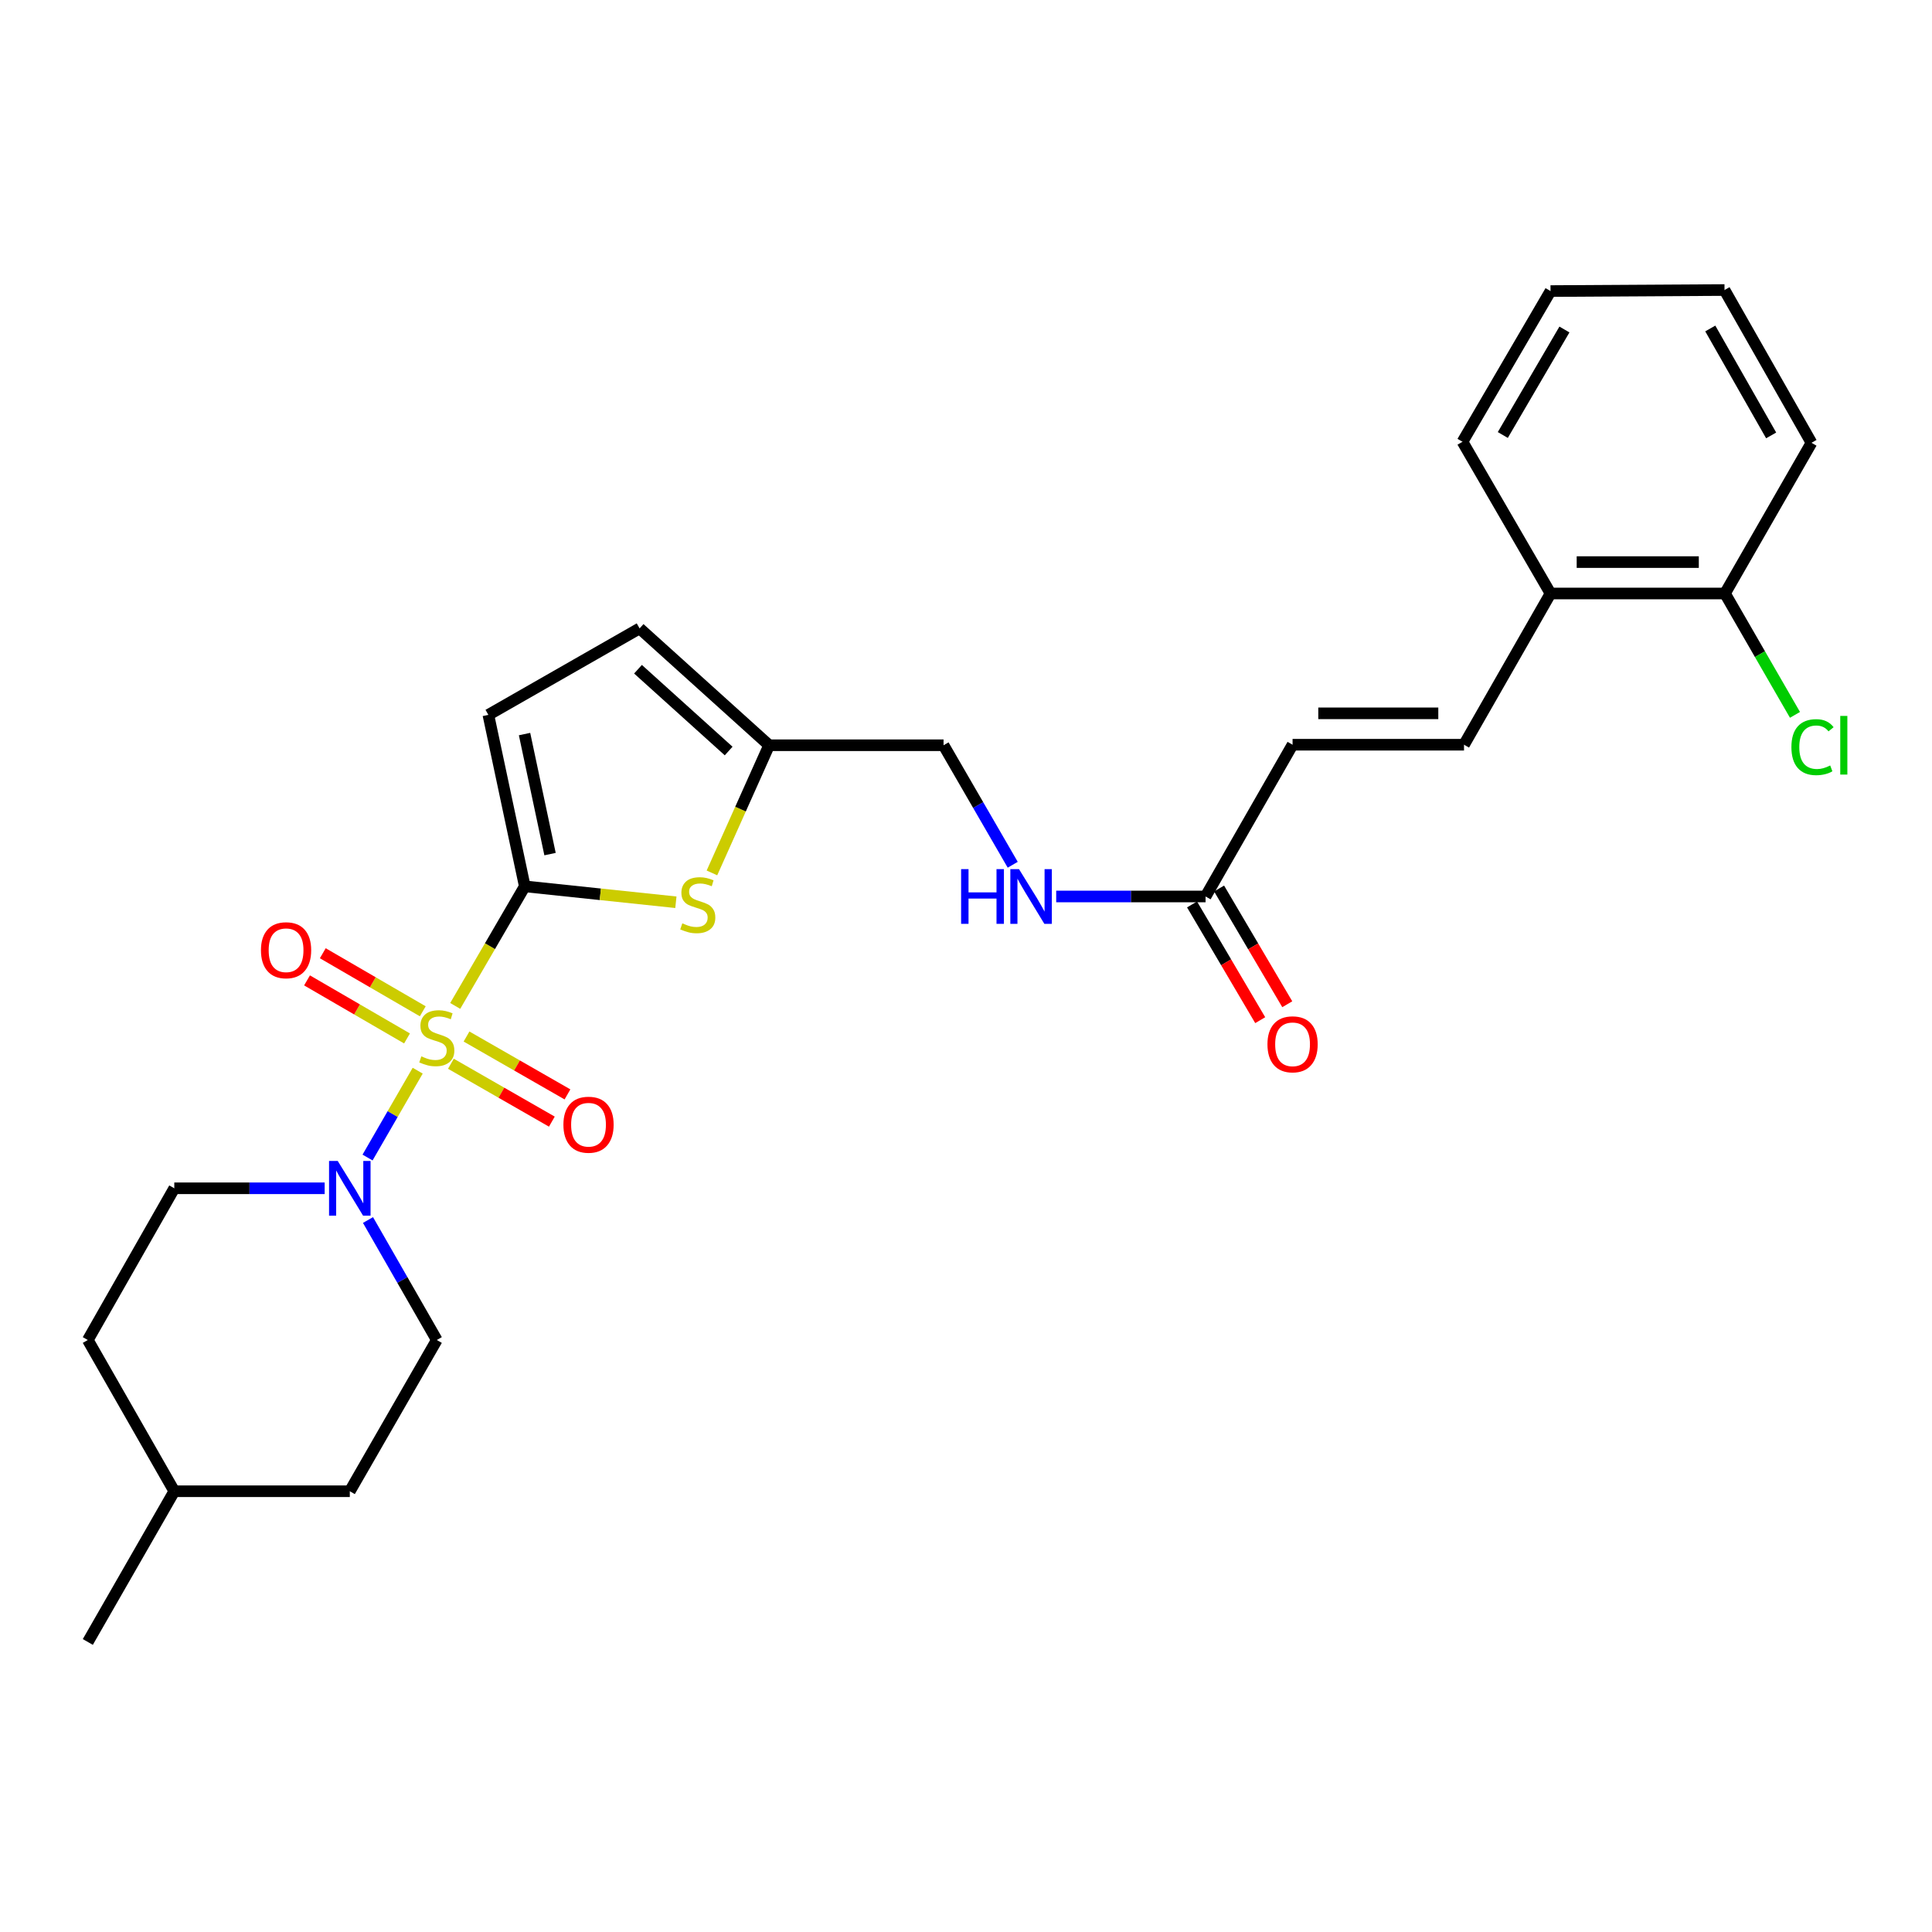 <?xml version='1.0' encoding='iso-8859-1'?>
<svg version='1.1' baseProfile='full'
              xmlns='http://www.w3.org/2000/svg'
                      xmlns:rdkit='http://www.rdkit.org/xml'
                      xmlns:xlink='http://www.w3.org/1999/xlink'
                  xml:space='preserve'
width='1000px' height='1000px' viewBox='0 0 1000 1000'>
<!-- END OF HEADER -->
<rect style='opacity:1.0;fill:#FFFFFF;stroke:none' width='1000' height='1000' x='0' y='0'> </rect>
<path class='bond-0' d='M 235.619,520.665 L 253.625,489.718' style='fill:none;fill-rule:evenodd;stroke:#CCCC00;stroke-width:6px;stroke-linecap:butt;stroke-linejoin:miter;stroke-opacity:1' />
<path class='bond-0' d='M 253.625,489.718 L 271.63,458.771' style='fill:none;fill-rule:evenodd;stroke:#000000;stroke-width:6px;stroke-linecap:butt;stroke-linejoin:miter;stroke-opacity:1' />
<path class='bond-1' d='M 216.197,554.181 L 203.221,576.66' style='fill:none;fill-rule:evenodd;stroke:#CCCC00;stroke-width:6px;stroke-linecap:butt;stroke-linejoin:miter;stroke-opacity:1' />
<path class='bond-1' d='M 203.221,576.66 L 190.245,599.139' style='fill:none;fill-rule:evenodd;stroke:#0000FF;stroke-width:6px;stroke-linecap:butt;stroke-linejoin:miter;stroke-opacity:1' />
<path class='bond-6' d='M 233.388,550.6 L 259.514,565.578' style='fill:none;fill-rule:evenodd;stroke:#CCCC00;stroke-width:6px;stroke-linecap:butt;stroke-linejoin:miter;stroke-opacity:1' />
<path class='bond-6' d='M 259.514,565.578 L 285.64,580.555' style='fill:none;fill-rule:evenodd;stroke:#FF0000;stroke-width:6px;stroke-linecap:butt;stroke-linejoin:miter;stroke-opacity:1' />
<path class='bond-6' d='M 241.47,536.503 L 267.596,551.481' style='fill:none;fill-rule:evenodd;stroke:#CCCC00;stroke-width:6px;stroke-linecap:butt;stroke-linejoin:miter;stroke-opacity:1' />
<path class='bond-6' d='M 267.596,551.481 L 293.722,566.458' style='fill:none;fill-rule:evenodd;stroke:#FF0000;stroke-width:6px;stroke-linecap:butt;stroke-linejoin:miter;stroke-opacity:1' />
<path class='bond-7' d='M 218.83,523.442 L 192.954,508.42' style='fill:none;fill-rule:evenodd;stroke:#CCCC00;stroke-width:6px;stroke-linecap:butt;stroke-linejoin:miter;stroke-opacity:1' />
<path class='bond-7' d='M 192.954,508.42 L 167.077,493.397' style='fill:none;fill-rule:evenodd;stroke:#FF0000;stroke-width:6px;stroke-linecap:butt;stroke-linejoin:miter;stroke-opacity:1' />
<path class='bond-7' d='M 210.672,537.495 L 184.795,522.473' style='fill:none;fill-rule:evenodd;stroke:#CCCC00;stroke-width:6px;stroke-linecap:butt;stroke-linejoin:miter;stroke-opacity:1' />
<path class='bond-7' d='M 184.795,522.473 L 158.919,507.45' style='fill:none;fill-rule:evenodd;stroke:#FF0000;stroke-width:6px;stroke-linecap:butt;stroke-linejoin:miter;stroke-opacity:1' />
<path class='bond-2' d='M 271.63,458.771 L 310.732,462.887' style='fill:none;fill-rule:evenodd;stroke:#000000;stroke-width:6px;stroke-linecap:butt;stroke-linejoin:miter;stroke-opacity:1' />
<path class='bond-2' d='M 310.732,462.887 L 349.835,467.003' style='fill:none;fill-rule:evenodd;stroke:#CCCC00;stroke-width:6px;stroke-linecap:butt;stroke-linejoin:miter;stroke-opacity:1' />
<path class='bond-3' d='M 271.63,458.771 L 252.781,370.013' style='fill:none;fill-rule:evenodd;stroke:#000000;stroke-width:6px;stroke-linecap:butt;stroke-linejoin:miter;stroke-opacity:1' />
<path class='bond-3' d='M 284.698,442.082 L 271.503,379.951' style='fill:none;fill-rule:evenodd;stroke:#000000;stroke-width:6px;stroke-linecap:butt;stroke-linejoin:miter;stroke-opacity:1' />
<path class='bond-13' d='M 190.474,631.479 L 208.28,662.533' style='fill:none;fill-rule:evenodd;stroke:#0000FF;stroke-width:6px;stroke-linecap:butt;stroke-linejoin:miter;stroke-opacity:1' />
<path class='bond-13' d='M 208.28,662.533 L 226.086,693.586' style='fill:none;fill-rule:evenodd;stroke:#000000;stroke-width:6px;stroke-linecap:butt;stroke-linejoin:miter;stroke-opacity:1' />
<path class='bond-14' d='M 168.046,615.056 L 129.129,615.056' style='fill:none;fill-rule:evenodd;stroke:#0000FF;stroke-width:6px;stroke-linecap:butt;stroke-linejoin:miter;stroke-opacity:1' />
<path class='bond-14' d='M 129.129,615.056 L 90.213,615.056' style='fill:none;fill-rule:evenodd;stroke:#000000;stroke-width:6px;stroke-linecap:butt;stroke-linejoin:miter;stroke-opacity:1' />
<path class='bond-4' d='M 368.499,451.817 L 383.294,418.778' style='fill:none;fill-rule:evenodd;stroke:#CCCC00;stroke-width:6px;stroke-linecap:butt;stroke-linejoin:miter;stroke-opacity:1' />
<path class='bond-4' d='M 383.294,418.778 L 398.088,385.739' style='fill:none;fill-rule:evenodd;stroke:#000000;stroke-width:6px;stroke-linecap:butt;stroke-linejoin:miter;stroke-opacity:1' />
<path class='bond-9' d='M 252.781,370.013 L 331.058,325.254' style='fill:none;fill-rule:evenodd;stroke:#000000;stroke-width:6px;stroke-linecap:butt;stroke-linejoin:miter;stroke-opacity:1' />
<path class='bond-17' d='M 398.088,385.739 L 488.381,385.739' style='fill:none;fill-rule:evenodd;stroke:#000000;stroke-width:6px;stroke-linecap:butt;stroke-linejoin:miter;stroke-opacity:1' />
<path class='bond-27' d='M 398.088,385.739 L 331.058,325.254' style='fill:none;fill-rule:evenodd;stroke:#000000;stroke-width:6px;stroke-linecap:butt;stroke-linejoin:miter;stroke-opacity:1' />
<path class='bond-27' d='M 377.147,388.73 L 330.227,346.391' style='fill:none;fill-rule:evenodd;stroke:#000000;stroke-width:6px;stroke-linecap:butt;stroke-linejoin:miter;stroke-opacity:1' />
<path class='bond-5' d='M 757.772,385.468 L 669.031,385.468' style='fill:none;fill-rule:evenodd;stroke:#000000;stroke-width:6px;stroke-linecap:butt;stroke-linejoin:miter;stroke-opacity:1' />
<path class='bond-5' d='M 744.461,369.218 L 682.342,369.218' style='fill:none;fill-rule:evenodd;stroke:#000000;stroke-width:6px;stroke-linecap:butt;stroke-linejoin:miter;stroke-opacity:1' />
<path class='bond-12' d='M 757.772,385.468 L 802.548,307.19' style='fill:none;fill-rule:evenodd;stroke:#000000;stroke-width:6px;stroke-linecap:butt;stroke-linejoin:miter;stroke-opacity:1' />
<path class='bond-8' d='M 624.002,464.016 L 585.345,464.016' style='fill:none;fill-rule:evenodd;stroke:#000000;stroke-width:6px;stroke-linecap:butt;stroke-linejoin:miter;stroke-opacity:1' />
<path class='bond-8' d='M 585.345,464.016 L 546.688,464.016' style='fill:none;fill-rule:evenodd;stroke:#0000FF;stroke-width:6px;stroke-linecap:butt;stroke-linejoin:miter;stroke-opacity:1' />
<path class='bond-10' d='M 624.002,464.016 L 669.031,385.468' style='fill:none;fill-rule:evenodd;stroke:#000000;stroke-width:6px;stroke-linecap:butt;stroke-linejoin:miter;stroke-opacity:1' />
<path class='bond-15' d='M 617.001,468.14 L 634.645,498.089' style='fill:none;fill-rule:evenodd;stroke:#000000;stroke-width:6px;stroke-linecap:butt;stroke-linejoin:miter;stroke-opacity:1' />
<path class='bond-15' d='M 634.645,498.089 L 652.288,528.038' style='fill:none;fill-rule:evenodd;stroke:#FF0000;stroke-width:6px;stroke-linecap:butt;stroke-linejoin:miter;stroke-opacity:1' />
<path class='bond-15' d='M 631.002,459.892 L 648.645,489.841' style='fill:none;fill-rule:evenodd;stroke:#000000;stroke-width:6px;stroke-linecap:butt;stroke-linejoin:miter;stroke-opacity:1' />
<path class='bond-15' d='M 648.645,489.841 L 666.289,519.791' style='fill:none;fill-rule:evenodd;stroke:#FF0000;stroke-width:6px;stroke-linecap:butt;stroke-linejoin:miter;stroke-opacity:1' />
<path class='bond-11' d='M 524.185,447.595 L 506.283,416.667' style='fill:none;fill-rule:evenodd;stroke:#0000FF;stroke-width:6px;stroke-linecap:butt;stroke-linejoin:miter;stroke-opacity:1' />
<path class='bond-11' d='M 506.283,416.667 L 488.381,385.739' style='fill:none;fill-rule:evenodd;stroke:#000000;stroke-width:6px;stroke-linecap:butt;stroke-linejoin:miter;stroke-opacity:1' />
<path class='bond-16' d='M 802.548,307.19 L 892.842,307.19' style='fill:none;fill-rule:evenodd;stroke:#000000;stroke-width:6px;stroke-linecap:butt;stroke-linejoin:miter;stroke-opacity:1' />
<path class='bond-16' d='M 816.092,290.941 L 879.298,290.941' style='fill:none;fill-rule:evenodd;stroke:#000000;stroke-width:6px;stroke-linecap:butt;stroke-linejoin:miter;stroke-opacity:1' />
<path class='bond-22' d='M 802.548,307.19 L 756.986,228.66' style='fill:none;fill-rule:evenodd;stroke:#000000;stroke-width:6px;stroke-linecap:butt;stroke-linejoin:miter;stroke-opacity:1' />
<path class='bond-20' d='M 226.086,693.586 L 181.057,771.864' style='fill:none;fill-rule:evenodd;stroke:#000000;stroke-width:6px;stroke-linecap:butt;stroke-linejoin:miter;stroke-opacity:1' />
<path class='bond-19' d='M 90.213,615.056 L 45.455,693.586' style='fill:none;fill-rule:evenodd;stroke:#000000;stroke-width:6px;stroke-linecap:butt;stroke-linejoin:miter;stroke-opacity:1' />
<path class='bond-18' d='M 892.842,307.19 L 910.96,338.601' style='fill:none;fill-rule:evenodd;stroke:#000000;stroke-width:6px;stroke-linecap:butt;stroke-linejoin:miter;stroke-opacity:1' />
<path class='bond-18' d='M 910.96,338.601 L 929.079,370.012' style='fill:none;fill-rule:evenodd;stroke:#00CC00;stroke-width:6px;stroke-linecap:butt;stroke-linejoin:miter;stroke-opacity:1' />
<path class='bond-23' d='M 892.842,307.19 L 937.618,229.192' style='fill:none;fill-rule:evenodd;stroke:#000000;stroke-width:6px;stroke-linecap:butt;stroke-linejoin:miter;stroke-opacity:1' />
<path class='bond-21' d='M 45.455,693.586 L 90.213,771.864' style='fill:none;fill-rule:evenodd;stroke:#000000;stroke-width:6px;stroke-linecap:butt;stroke-linejoin:miter;stroke-opacity:1' />
<path class='bond-28' d='M 181.057,771.864 L 90.213,771.864' style='fill:none;fill-rule:evenodd;stroke:#000000;stroke-width:6px;stroke-linecap:butt;stroke-linejoin:miter;stroke-opacity:1' />
<path class='bond-24' d='M 90.213,771.864 L 45.455,849.88' style='fill:none;fill-rule:evenodd;stroke:#000000;stroke-width:6px;stroke-linecap:butt;stroke-linejoin:miter;stroke-opacity:1' />
<path class='bond-25' d='M 756.986,228.66 L 802.548,150.653' style='fill:none;fill-rule:evenodd;stroke:#000000;stroke-width:6px;stroke-linecap:butt;stroke-linejoin:miter;stroke-opacity:1' />
<path class='bond-25' d='M 777.852,225.154 L 809.745,170.549' style='fill:none;fill-rule:evenodd;stroke:#000000;stroke-width:6px;stroke-linecap:butt;stroke-linejoin:miter;stroke-opacity:1' />
<path class='bond-29' d='M 937.618,229.192 L 892.607,150.12' style='fill:none;fill-rule:evenodd;stroke:#000000;stroke-width:6px;stroke-linecap:butt;stroke-linejoin:miter;stroke-opacity:1' />
<path class='bond-29' d='M 916.745,225.37 L 885.237,170.02' style='fill:none;fill-rule:evenodd;stroke:#000000;stroke-width:6px;stroke-linecap:butt;stroke-linejoin:miter;stroke-opacity:1' />
<path class='bond-26' d='M 802.548,150.653 L 892.607,150.12' style='fill:none;fill-rule:evenodd;stroke:#000000;stroke-width:6px;stroke-linecap:butt;stroke-linejoin:miter;stroke-opacity:1' />
<path  class='atom-0' d='M 218.086 546.769
Q 218.406 546.889, 219.726 547.449
Q 221.046 548.009, 222.486 548.369
Q 223.966 548.689, 225.406 548.689
Q 228.086 548.689, 229.646 547.409
Q 231.206 546.089, 231.206 543.809
Q 231.206 542.249, 230.406 541.289
Q 229.646 540.329, 228.446 539.809
Q 227.246 539.289, 225.246 538.689
Q 222.726 537.929, 221.206 537.209
Q 219.726 536.489, 218.646 534.969
Q 217.606 533.449, 217.606 530.889
Q 217.606 527.329, 220.006 525.129
Q 222.446 522.929, 227.246 522.929
Q 230.526 522.929, 234.246 524.489
L 233.326 527.569
Q 229.926 526.169, 227.366 526.169
Q 224.606 526.169, 223.086 527.329
Q 221.566 528.449, 221.606 530.409
Q 221.606 531.929, 222.366 532.849
Q 223.166 533.769, 224.286 534.289
Q 225.446 534.809, 227.366 535.409
Q 229.926 536.209, 231.446 537.009
Q 232.966 537.809, 234.046 539.449
Q 235.166 541.049, 235.166 543.809
Q 235.166 547.729, 232.526 549.849
Q 229.926 551.929, 225.566 551.929
Q 223.046 551.929, 221.126 551.369
Q 219.246 550.849, 217.006 549.929
L 218.086 546.769
' fill='#CCCC00'/>
<path  class='atom-2' d='M 174.797 600.896
L 184.077 615.896
Q 184.997 617.376, 186.477 620.056
Q 187.957 622.736, 188.037 622.896
L 188.037 600.896
L 191.797 600.896
L 191.797 629.216
L 187.917 629.216
L 177.957 612.816
Q 176.797 610.896, 175.557 608.696
Q 174.357 606.496, 173.997 605.816
L 173.997 629.216
L 170.317 629.216
L 170.317 600.896
L 174.797 600.896
' fill='#0000FF'/>
<path  class='atom-3' d='M 353.165 477.916
Q 353.485 478.036, 354.805 478.596
Q 356.125 479.156, 357.565 479.516
Q 359.045 479.836, 360.485 479.836
Q 363.165 479.836, 364.725 478.556
Q 366.285 477.236, 366.285 474.956
Q 366.285 473.396, 365.485 472.436
Q 364.725 471.476, 363.525 470.956
Q 362.325 470.436, 360.325 469.836
Q 357.805 469.076, 356.285 468.356
Q 354.805 467.636, 353.725 466.116
Q 352.685 464.596, 352.685 462.036
Q 352.685 458.476, 355.085 456.276
Q 357.525 454.076, 362.325 454.076
Q 365.605 454.076, 369.325 455.636
L 368.405 458.716
Q 365.005 457.316, 362.445 457.316
Q 359.685 457.316, 358.165 458.476
Q 356.645 459.596, 356.685 461.556
Q 356.685 463.076, 357.445 463.996
Q 358.245 464.916, 359.365 465.436
Q 360.525 465.956, 362.445 466.556
Q 365.005 467.356, 366.525 468.156
Q 368.045 468.956, 369.125 470.596
Q 370.245 472.196, 370.245 474.956
Q 370.245 478.876, 367.605 480.996
Q 365.005 483.076, 360.645 483.076
Q 358.125 483.076, 356.205 482.516
Q 354.325 481.996, 352.085 481.076
L 353.165 477.916
' fill='#CCCC00'/>
<path  class='atom-7' d='M 291.617 582.149
Q 291.617 575.349, 294.977 571.549
Q 298.337 567.749, 304.617 567.749
Q 310.897 567.749, 314.257 571.549
Q 317.617 575.349, 317.617 582.149
Q 317.617 589.029, 314.217 592.949
Q 310.817 596.829, 304.617 596.829
Q 298.377 596.829, 294.977 592.949
Q 291.617 589.069, 291.617 582.149
M 304.617 593.629
Q 308.937 593.629, 311.257 590.749
Q 313.617 587.829, 313.617 582.149
Q 313.617 576.589, 311.257 573.789
Q 308.937 570.949, 304.617 570.949
Q 300.297 570.949, 297.937 573.749
Q 295.617 576.549, 295.617 582.149
Q 295.617 587.869, 297.937 590.749
Q 300.297 593.629, 304.617 593.629
' fill='#FF0000'/>
<path  class='atom-8' d='M 135.07 491.838
Q 135.07 485.038, 138.43 481.238
Q 141.79 477.438, 148.07 477.438
Q 154.35 477.438, 157.71 481.238
Q 161.07 485.038, 161.07 491.838
Q 161.07 498.718, 157.67 502.638
Q 154.27 506.518, 148.07 506.518
Q 141.83 506.518, 138.43 502.638
Q 135.07 498.758, 135.07 491.838
M 148.07 503.318
Q 152.39 503.318, 154.71 500.438
Q 157.07 497.518, 157.07 491.838
Q 157.07 486.278, 154.71 483.478
Q 152.39 480.638, 148.07 480.638
Q 143.75 480.638, 141.39 483.438
Q 139.07 486.238, 139.07 491.838
Q 139.07 497.558, 141.39 500.438
Q 143.75 503.318, 148.07 503.318
' fill='#FF0000'/>
<path  class='atom-12' d='M 497.47 449.856
L 501.31 449.856
L 501.31 461.896
L 515.79 461.896
L 515.79 449.856
L 519.63 449.856
L 519.63 478.176
L 515.79 478.176
L 515.79 465.096
L 501.31 465.096
L 501.31 478.176
L 497.47 478.176
L 497.47 449.856
' fill='#0000FF'/>
<path  class='atom-12' d='M 527.43 449.856
L 536.71 464.856
Q 537.63 466.336, 539.11 469.016
Q 540.59 471.696, 540.67 471.856
L 540.67 449.856
L 544.43 449.856
L 544.43 478.176
L 540.55 478.176
L 530.59 461.776
Q 529.43 459.856, 528.19 457.656
Q 526.99 455.456, 526.63 454.776
L 526.63 478.176
L 522.95 478.176
L 522.95 449.856
L 527.43 449.856
' fill='#0000FF'/>
<path  class='atom-16' d='M 656.031 540.532
Q 656.031 533.732, 659.391 529.932
Q 662.751 526.132, 669.031 526.132
Q 675.311 526.132, 678.671 529.932
Q 682.031 533.732, 682.031 540.532
Q 682.031 547.412, 678.631 551.332
Q 675.231 555.212, 669.031 555.212
Q 662.791 555.212, 659.391 551.332
Q 656.031 547.452, 656.031 540.532
M 669.031 552.012
Q 673.351 552.012, 675.671 549.132
Q 678.031 546.212, 678.031 540.532
Q 678.031 534.972, 675.671 532.172
Q 673.351 529.332, 669.031 529.332
Q 664.711 529.332, 662.351 532.132
Q 660.031 534.932, 660.031 540.532
Q 660.031 546.252, 662.351 549.132
Q 664.711 552.012, 669.031 552.012
' fill='#FF0000'/>
<path  class='atom-19' d='M 927.231 386.719
Q 927.231 379.679, 930.511 375.999
Q 933.831 372.279, 940.111 372.279
Q 945.951 372.279, 949.071 376.399
L 946.431 378.559
Q 944.151 375.559, 940.111 375.559
Q 935.831 375.559, 933.551 378.439
Q 931.311 381.279, 931.311 386.719
Q 931.311 392.319, 933.631 395.199
Q 935.991 398.079, 940.551 398.079
Q 943.671 398.079, 947.311 396.199
L 948.431 399.199
Q 946.951 400.159, 944.711 400.719
Q 942.471 401.279, 939.991 401.279
Q 933.831 401.279, 930.511 397.519
Q 927.231 393.759, 927.231 386.719
' fill='#00CC00'/>
<path  class='atom-19' d='M 952.511 370.559
L 956.191 370.559
L 956.191 400.919
L 952.511 400.919
L 952.511 370.559
' fill='#00CC00'/>
</svg>
